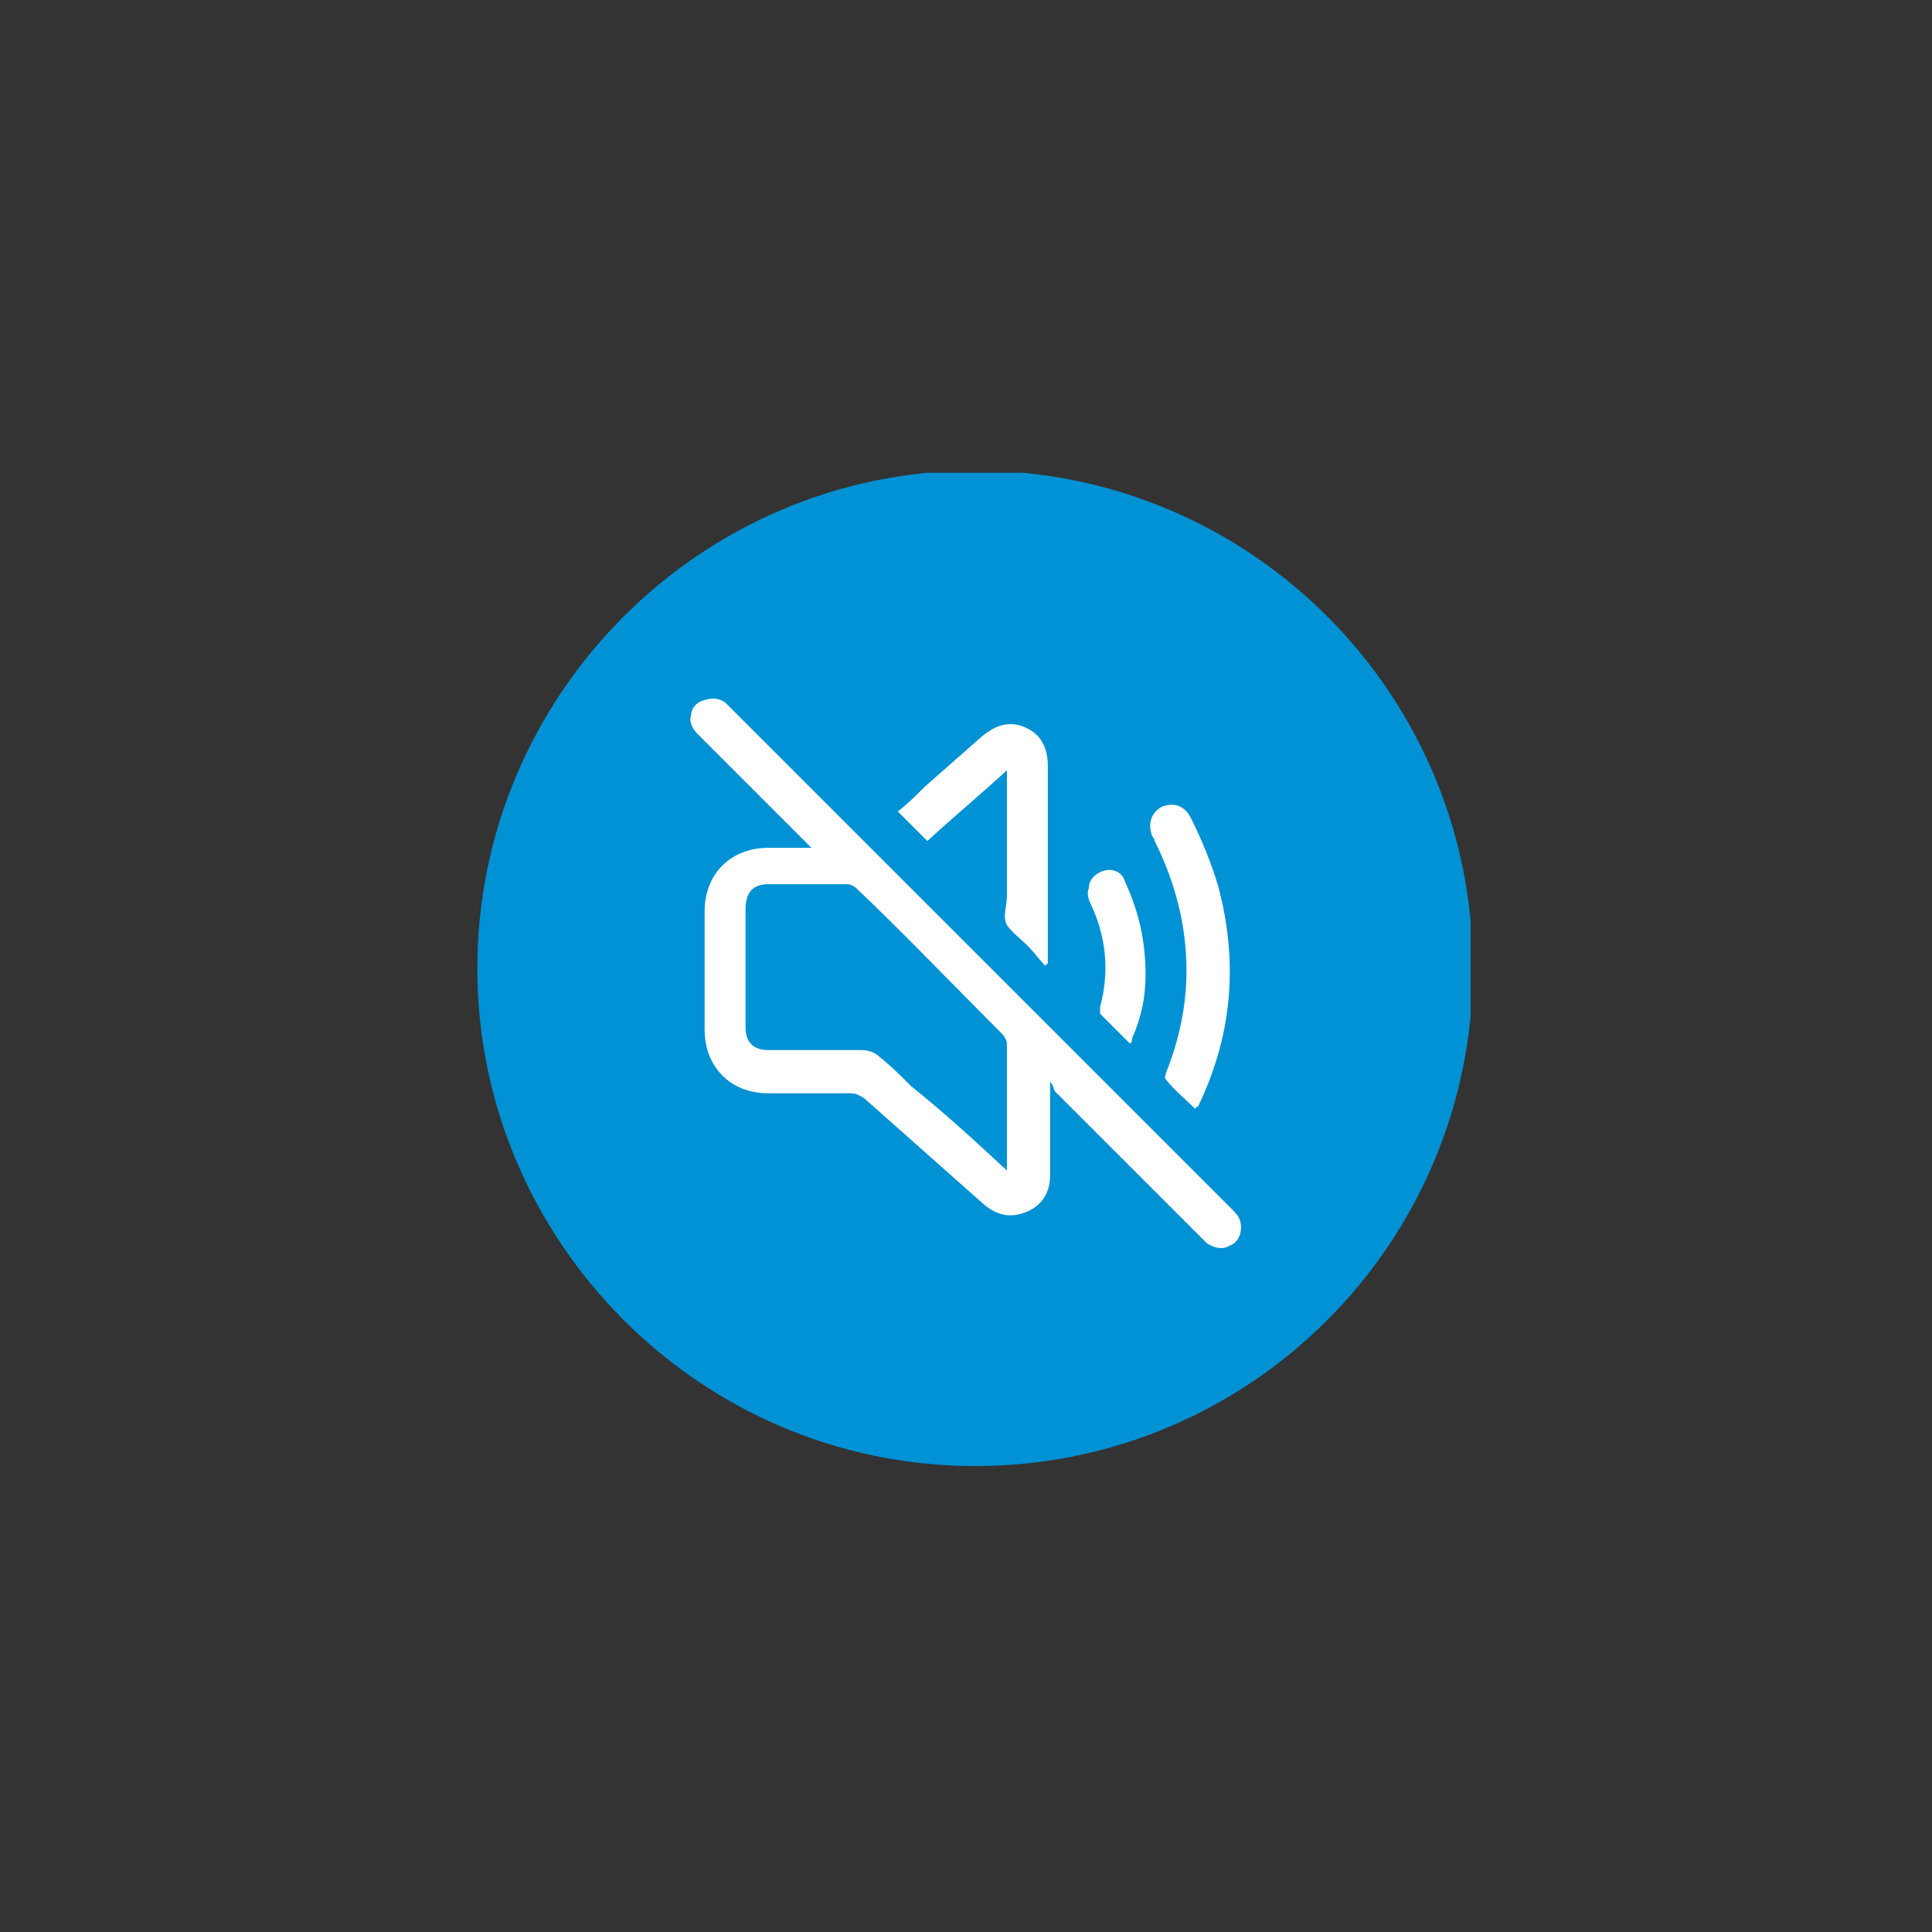 <?xml version="1.0" encoding="utf-8"?>
<!-- Generator: Adobe Illustrator 26.4.1, SVG Export Plug-In . SVG Version: 6.00 Build 0)  -->
<svg version="1.1" id="Vrstva_1" xmlns="http://www.w3.org/2000/svg" xmlns:xlink="http://www.w3.org/1999/xlink" x="0px" y="0px"
	 viewBox="0 0 85 85" style="enable-background:new 0 0 85 85;" xml:space="preserve">
<rect x="0" y="0" width="85" height="85" fill="#333333" stroke="none"/>
<style type="text/css">
	.st0{clip-path:url(#SVGID_00000039836224322571072200000005124376201894606208_);fill:#0092D4;}
	.st1{clip-path:url(#SVGID_00000039836224322571072200000005124376201894606208_);fill:#FFFFFF;}
</style>
<g>
	<defs>
		<rect id="SVGID_1_" x="21" y="20.8" width="43.7" height="43.7"/>
	</defs>
	<clipPath id="SVGID_00000061457494950926268520000011458803264144150447_">
		<use xlink:href="#SVGID_1_"  style="overflow:visible;"/>
	</clipPath>
	<path style="clip-path:url(#SVGID_00000061457494950926268520000011458803264144150447_);fill:#0092D4;" d="M42.9,64.5
		c12.1,0,21.9-9.8,21.9-21.9s-9.8-21.9-21.9-21.9S21,30.6,21,42.6S30.8,64.5,42.9,64.5"/>
	<path style="clip-path:url(#SVGID_00000061457494950926268520000011458803264144150447_);fill:#FFFFFF;" d="M44.3,51.5
		c0-0.1,0-0.1,0-0.2c0-1.8,0-3.6,0-5.4c0-0.1-0.1-0.3-0.2-0.4c-2.1-2.1-4.2-4.3-6.4-6.4c-0.1-0.1-0.3-0.2-0.4-0.2
		c-1.2,0-2.3,0-3.5,0c-0.7,0-1,0.4-1,1.1c0,1.7,0,3.4,0,5.2c0,0.7,0.4,1,1,1c1.4,0,2.7,0,4.1,0c0.3,0,0.6,0.1,0.8,0.3
		c0.5,0.4,1,0.9,1.4,1.3C41.6,49,42.9,50.2,44.3,51.5 M46.2,47.6c0,0.7,0,1.4,0,2c0,0.7,0,1.4,0,2.1c0,0.7-0.3,1.3-1,1.6
		c-0.7,0.3-1.3,0.2-1.9-0.3c-1.8-1.6-3.5-3.1-5.3-4.7c-0.2-0.1-0.3-0.2-0.6-0.2c-1.2,0-2.4,0-3.6,0c-1.7,0-2.8-1.2-2.8-2.8
		c0-1.7,0-3.5,0-5.2c0-1.7,1.2-2.8,2.8-2.8c0.6,0,1.2,0,1.9,0c-0.1-0.1-0.2-0.2-0.2-0.2c-1.6-1.6-3.2-3.2-4.8-4.8
		c-0.2-0.2-0.4-0.5-0.3-0.8c0-0.3,0.2-0.6,0.6-0.7c0.3-0.1,0.6-0.1,0.9,0.1c0.1,0.1,0.1,0.1,0.2,0.2c7.4,7.4,14.8,14.8,22.1,22.1
		c0.2,0.2,0.4,0.4,0.4,0.8c0,0.4-0.2,0.7-0.5,0.8c-0.3,0.2-0.7,0.1-1-0.1c-0.1-0.1-0.2-0.2-0.2-0.2c-2.2-2.2-4.4-4.4-6.5-6.5
		C46.3,47.7,46.3,47.7,46.2,47.6"/>
	<path style="clip-path:url(#SVGID_00000061457494950926268520000011458803264144150447_);fill:#FFFFFF;" d="M44.4,33.8
		c-1.2,1.1-2.4,2.1-3.6,3.2c-0.4-0.4-0.8-0.8-1.3-1.3c0.4-0.3,0.8-0.7,1.2-1.1c0.8-0.7,1.7-1.5,2.5-2.2c0.6-0.5,1.2-0.7,1.9-0.4
		c0.7,0.3,1,0.9,1,1.7c0,2.8,0,5.6,0,8.4v0.3c0,0-0.1,0-0.1,0.1c-0.3-0.3-0.5-0.6-0.8-0.9c-0.3-0.3-0.7-0.6-0.9-0.9
		c-0.2-0.4,0-0.8,0-1.3c0-1.7,0-3.5,0-5.2V33.8z"/>
	<path style="clip-path:url(#SVGID_00000061457494950926268520000011458803264144150447_);fill:#FFFFFF;" d="M52.6,48.8
		c-0.4-0.4-0.9-0.8-1.3-1.3c-0.1-0.1,0-0.2,0-0.3c0.6-1.5,0.9-3,0.9-4.5c0-2-0.5-3.9-1.4-5.7c0-0.1-0.1-0.2-0.1-0.2
		c-0.2-0.5-0.1-1,0.4-1.3c0.5-0.2,1-0.1,1.3,0.5c0.5,1,0.9,2,1.2,3c0.9,3.4,0.6,6.6-0.9,9.7C52.6,48.7,52.6,48.7,52.6,48.8"/>
	<path style="clip-path:url(#SVGID_00000061457494950926268520000011458803264144150447_);fill:#FFFFFF;" d="M49.7,45.9
		c-0.5-0.5-0.9-0.9-1.3-1.3c0-0.1,0-0.2,0-0.3c0.4-1.5,0.3-3-0.4-4.5c-0.1-0.2-0.2-0.5-0.1-0.7c0-0.4,0.3-0.7,0.7-0.8
		c0.4-0.1,0.8,0.1,0.9,0.5c0.6,1.3,0.9,2.6,0.9,4.1c0,1-0.2,1.9-0.6,2.8C49.8,45.8,49.8,45.9,49.7,45.9"/>
</g>
</svg>
